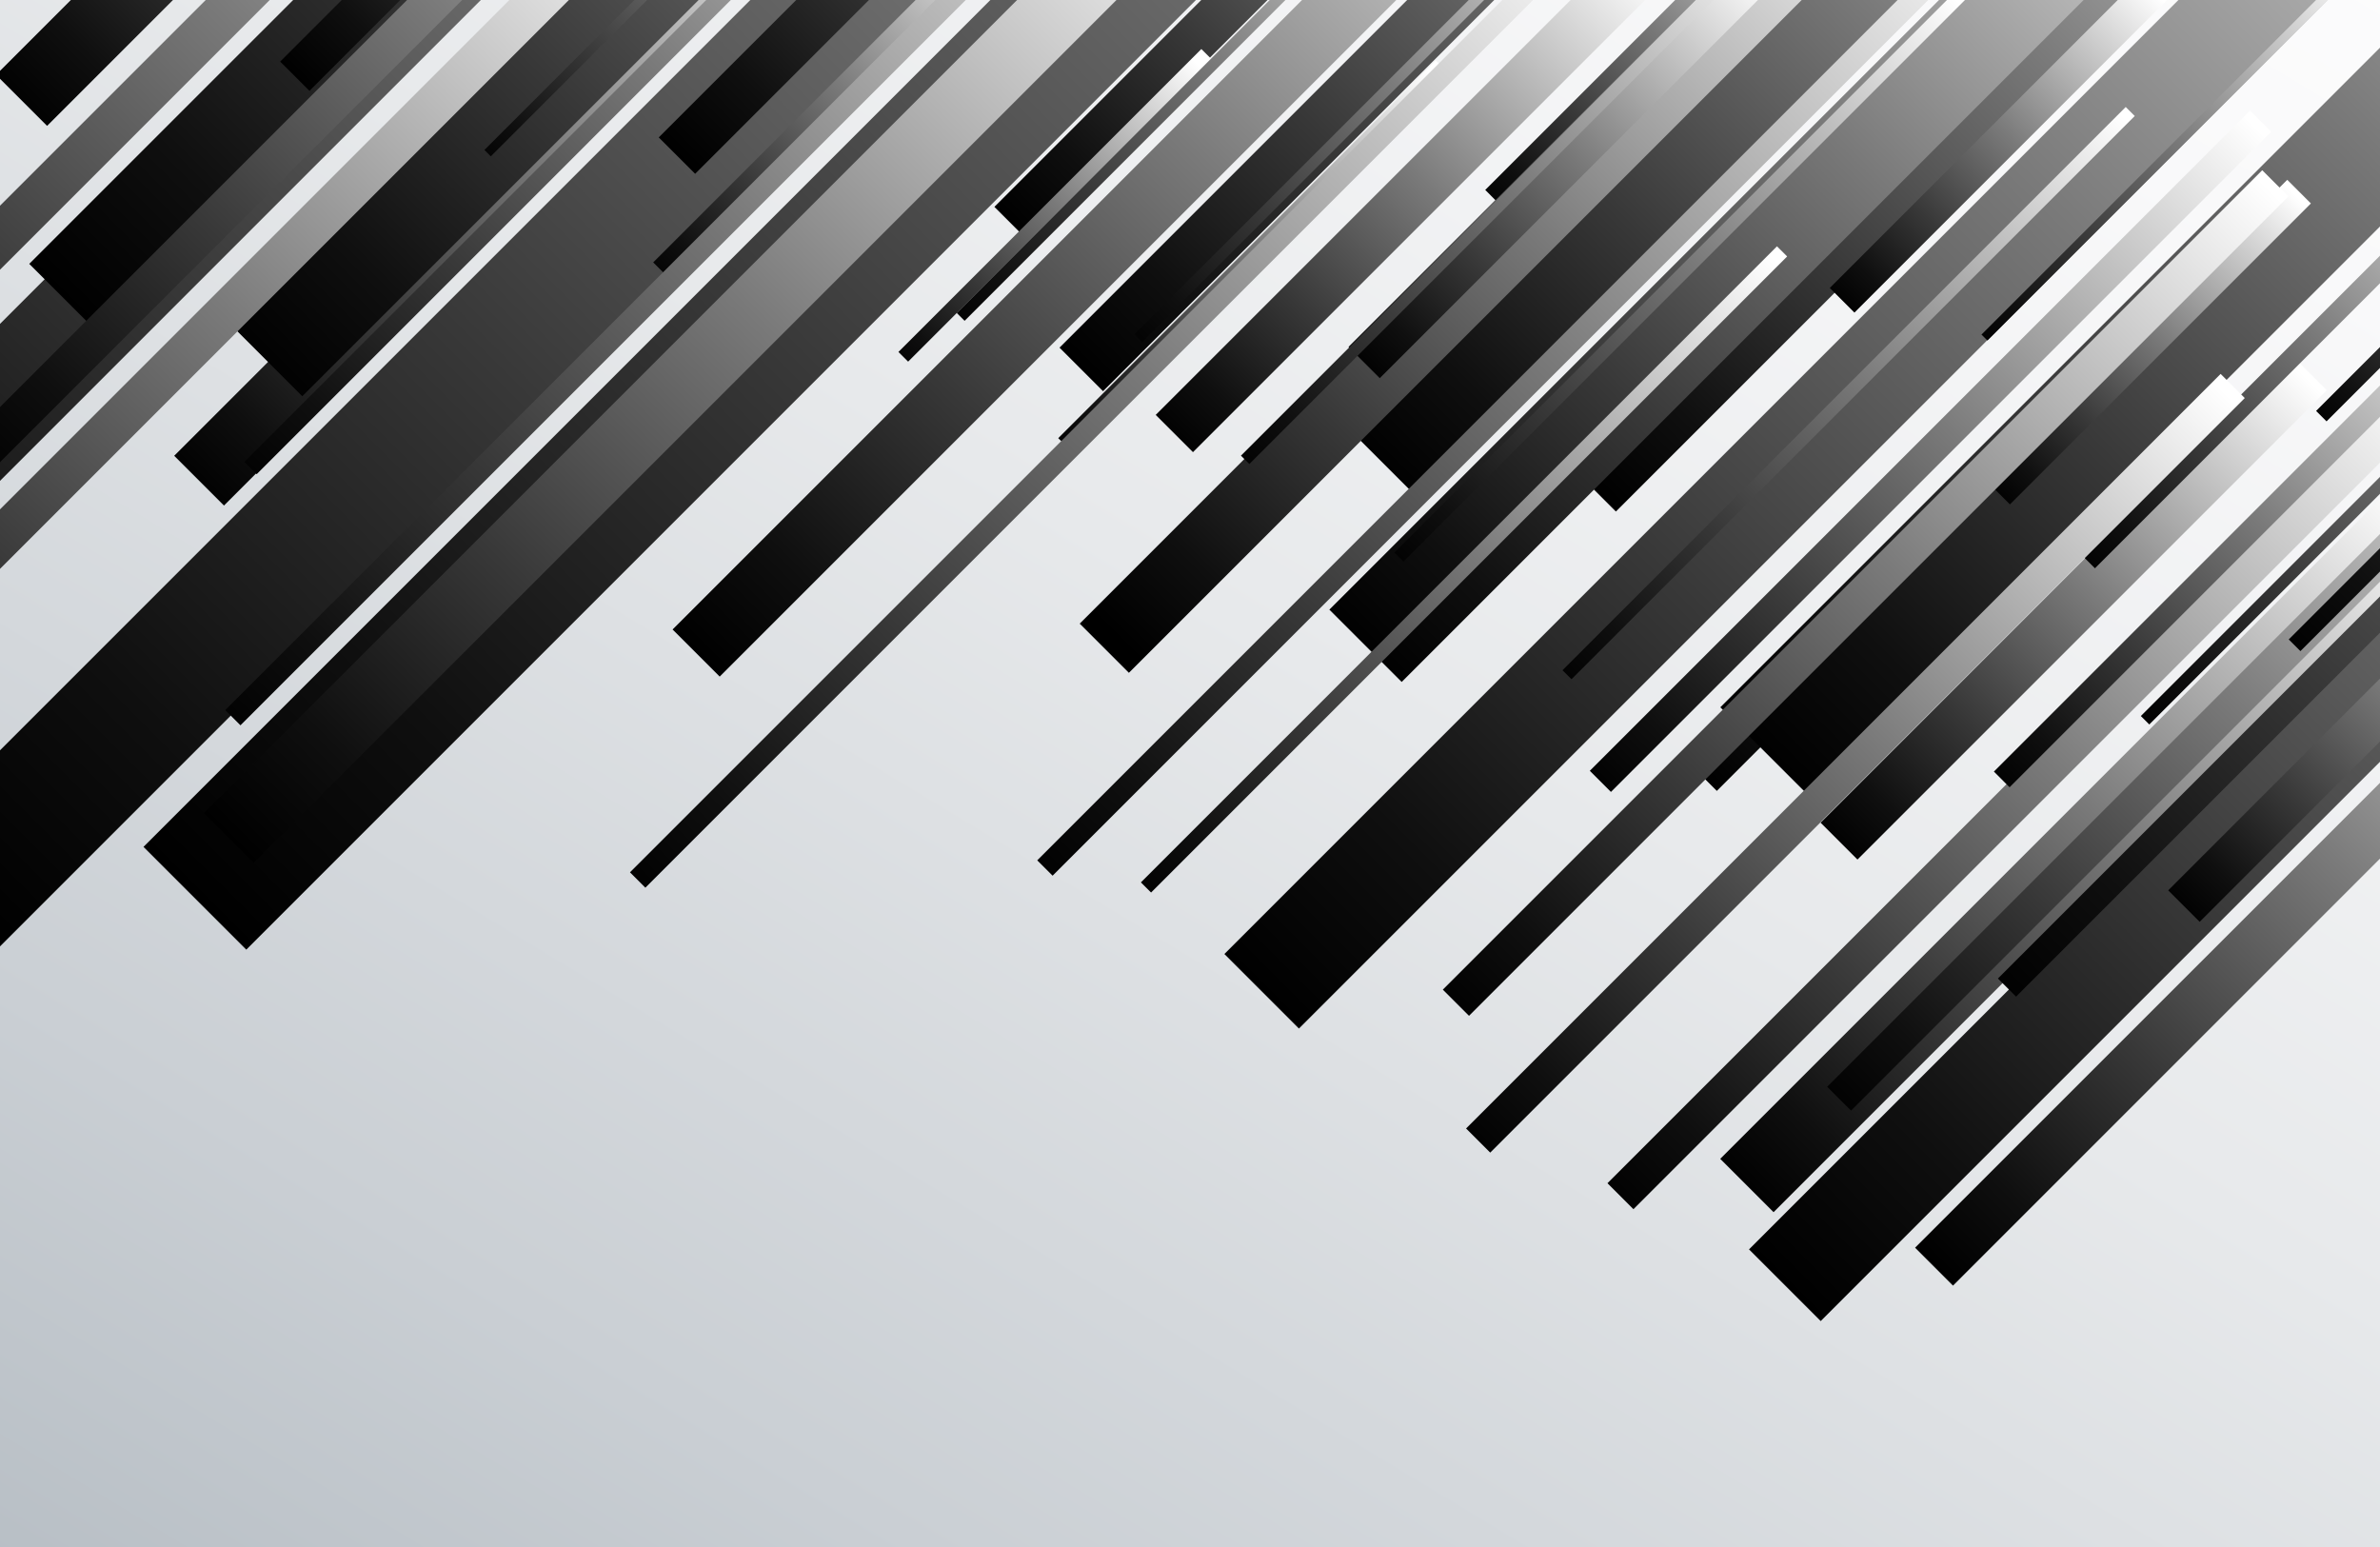 <?xml version="1.0" encoding="UTF-8"?> <svg xmlns="http://www.w3.org/2000/svg" width="2560" height="1664" viewBox="0 0 2560 1664" fill="none"><rect x="0" y="0" width="2560" height="1664" fill="#808080" stroke="none"/> <g clip-path="url(#clip0_97_3)"> <rect width="2560" height="1664" fill="#17416E"></rect> <g style="mix-blend-mode:multiply"> <path d="M2560 0H0V1933H2560V0Z" fill="url(#paint0_linear_97_3)"></path> <path style="mix-blend-mode:screen" d="M466.521 -118.143L-344.976 693.354L-260.527 777.802L635.37 -118.143H466.521Z" fill="url(#paint1_linear_97_3)"></path> <path style="mix-blend-mode:screen" d="M1518.65 -118.143L723.457 677.097L774.116 727.757L1620.02 -118.143H1518.65Z" fill="url(#paint2_linear_97_3)"></path> <path style="mix-blend-mode:screen" d="M1183.41 -118.143L154.341 910.925L264.923 1021.46L1404.52 -118.143H1183.41Z" fill="url(#paint3_linear_97_3)"></path> <path style="mix-blend-mode:screen" d="M1811.54 815.592L1846.66 850.712L2536.97 160.41L2501.85 125.29L1811.54 815.592Z" fill="url(#paint4_linear_97_3)"></path> <path style="mix-blend-mode:screen" d="M2317.06 -118.143L1693.41 505.507L1738.11 550.212L2406.42 -118.143H2317.06Z" fill="url(#paint5_linear_97_3)"></path> <path style="mix-blend-mode:screen" d="M433.488 -118.143L31.473 283.825L100.421 352.773L571.337 -118.143H433.488Z" fill="url(#paint6_linear_97_3)"></path> <path style="mix-blend-mode:screen" d="M2461.33 -118.143L1317 1026.18L1397.15 1106.33L2621.63 -118.143H2461.33Z" fill="url(#paint7_linear_97_3)"></path> <path style="mix-blend-mode:screen" d="M925.196 -118.143L-109.022 916.076L-3.544 1021.51L1136.1 -118.143H925.196Z" fill="url(#paint8_linear_97_3)"></path> <path style="mix-blend-mode:screen" d="M2059.93 1342.07L2100.7 1382.84L2901.98 581.566L2861.21 540.798L2059.93 1342.07Z" fill="url(#paint9_linear_97_3)"></path> <path style="mix-blend-mode:screen" d="M485.707 -118.143L301.358 66.254L332.878 97.727L548.748 -118.143H485.707Z" fill="url(#paint10_linear_97_3)"></path> <path style="mix-blend-mode:screen" d="M3343.29 -118.143L1881.3 1343.89L1958.42 1420.97L3473.67 -94.278L3449.8 -118.143H3343.29Z" fill="url(#paint11_linear_97_3)"></path> <path style="mix-blend-mode:screen" d="M1410.29 -118.143L1069.61 222.533L1105.25 258.164L1481.55 -118.143H1410.29Z" fill="url(#paint12_linear_97_3)"></path> <path style="mix-blend-mode:screen" d="M974.58 -118.143L708.57 147.82L747.699 186.948L1052.79 -118.143H974.58Z" fill="url(#paint13_linear_97_3)"></path> <path style="mix-blend-mode:screen" d="M1212.14 -118.143L219.32 874.678L272.767 928.126L1319.04 -118.143H1212.14Z" fill="url(#paint14_linear_97_3)"></path> <path style="mix-blend-mode:screen" d="M1631.74 -118.143L1139.65 373.944L1186.48 420.776L1725.4 -118.143H1631.74Z" fill="url(#paint15_linear_97_3)"></path> <path style="mix-blend-mode:screen" d="M1968.18 309.736L1994.68 336.234L2332.07 -1.164L2305.57 -27.663L1968.18 309.736Z" fill="url(#paint16_linear_97_3)"></path> <path style="mix-blend-mode:screen" d="M703.561 -118.143L488.826 96.593L555.694 163.462L837.346 -118.143H703.561Z" fill="url(#paint17_linear_97_3)"></path> <path style="mix-blend-mode:screen" d="M2203.78 -118.143L1429.9 655.737L1507.69 733.522L2359.35 -118.143H2203.78Z" fill="url(#paint18_linear_97_3)"></path> <path style="mix-blend-mode:screen" d="M1958.31 884.928L1997.94 924.559L2502.75 419.748L2463.12 380.117L1958.31 884.928Z" fill="url(#paint19_linear_97_3)"></path> <path style="mix-blend-mode:screen" d="M194.368 -118.143L-4.253 80.478L50.659 135.391L304.193 -118.143H194.368Z" fill="url(#paint20_linear_97_3)"></path> <path style="mix-blend-mode:screen" d="M2021.23 -118.143L1446.3 456.785L1520.87 531.404L2170.42 -118.143H2021.23Z" fill="url(#paint21_linear_97_3)"></path> <path style="mix-blend-mode:screen" d="M1950.34 -118.143L1161.39 670.812L1214.27 723.693L2044.81 -106.848L2033.51 -118.143H1950.34Z" fill="url(#paint22_linear_97_3)"></path> <path style="mix-blend-mode:screen" d="M795.76 -118.143L187.374 490.243L240.916 543.785L902.844 -118.143H795.76Z" fill="url(#paint23_linear_97_3)"></path> <path style="mix-blend-mode:screen" d="M2729.42 -118.143L1850.44 760.789L1946.61 856.957L2921.76 -118.143H2729.42Z" fill="url(#paint24_linear_97_3)"></path> <path style="mix-blend-mode:screen" d="M2136.51 517.132L2161.94 542.562L2485.67 218.83L2460.24 193.401L2136.51 517.132Z" fill="url(#paint25_linear_97_3)"></path> <path style="mix-blend-mode:screen" d="M1850.32 1246.48L1907.69 1303.86L2638.56 572.99L2581.19 515.615L1850.32 1246.48Z" fill="url(#paint26_linear_97_3)"></path> <path style="mix-blend-mode:screen" d="M2332.18 957.689L2366.03 991.539L2797.13 560.443L2763.28 526.593L2332.18 957.689Z" fill="url(#paint27_linear_97_3)"></path> <path style="mix-blend-mode:screen" d="M1450.5 373.159L1484.12 406.775L1912.14 -21.246L1878.53 -54.863L1450.5 373.159Z" fill="url(#paint28_linear_97_3)"></path> <path style="mix-blend-mode:screen" d="M694.394 -118.143L237.608 338.643L325.175 426.21L869.575 -118.143H694.394Z" fill="url(#paint29_linear_97_3)"></path> <path style="mix-blend-mode:screen" d="M1243.13 446.28L1283.19 486.346L1793.62 -24.079L1753.55 -64.145L1243.13 446.28Z" fill="url(#paint30_linear_97_3)"></path> <path style="mix-blend-mode:screen" d="M2491.28 442.002L2502.5 453.229L2853.47 102.264L2842.24 91.037L2491.28 442.002Z" fill="url(#paint31_linear_97_3)"></path> <path style="mix-blend-mode:screen" d="M1965.37 1168.96L1991.04 1194.62L2794.05 391.612L2768.39 365.949L1965.37 1168.96Z" fill="url(#paint32_linear_97_3)"></path> <path style="mix-blend-mode:screen" d="M702.598 282.239L714.895 294.536L1099.04 -89.611L1086.74 -101.908L702.598 282.239Z" fill="url(#paint33_linear_97_3)"></path> <path style="mix-blend-mode:screen" d="M1920 -118.143L1597.57 204.292L1608.67 215.444L1942.26 -118.143H1920Z" fill="url(#paint34_linear_97_3)"></path> <path style="mix-blend-mode:screen" d="M555.978 -118.143L-37.002 474.838L-7.372 504.515L615.285 -118.143H555.978Z" fill="url(#paint35_linear_97_3)"></path> <path style="mix-blend-mode:screen" d="M1729.03 1272.7L1756.97 1300.64L2630.62 426.986L2602.68 399.051L1729.03 1272.7Z" fill="url(#paint36_linear_97_3)"></path> <path style="mix-blend-mode:screen" d="M966.385 378.564L976.811 388.99L1302.65 63.154L1292.22 52.728L966.385 378.564Z" fill="url(#paint37_linear_97_3)"></path> <path style="mix-blend-mode:screen" d="M666.039 -118.143L-296.727 844.623L-264.734 876.616L730.025 -118.143H666.039Z" fill="url(#paint38_linear_97_3)"></path> <path style="mix-blend-mode:screen" d="M2238.55 596.432L2253.39 611.269L2717.23 147.425L2702.39 132.589L2238.55 596.432Z" fill="url(#paint39_linear_97_3)"></path> <path style="mix-blend-mode:screen" d="M339.4 -118.143L-341.1 562.357L-306.697 596.808L408.253 -118.143H339.4Z" fill="url(#paint40_linear_97_3)"></path> <path style="mix-blend-mode:screen" d="M1551.95 1064.48L1580.12 1092.65L2461.5 211.273L2433.33 183.103L1551.95 1064.48Z" fill="url(#paint41_linear_97_3)"></path> <path style="mix-blend-mode:screen" d="M2144.69 829.939L2161.56 846.814L2689.83 318.546L2672.95 301.671L2144.69 829.939Z" fill="url(#paint42_linear_97_3)"></path> <path style="mix-blend-mode:screen" d="M1576.95 1213.83L1602.91 1239.79L2414.55 428.158L2388.58 402.194L1576.95 1213.83Z" fill="url(#paint43_linear_97_3)"></path> <path style="mix-blend-mode:screen" d="M1138.26 471.287L1151.26 484.286L1557.39 78.152L1544.39 65.153L1138.26 471.287Z" fill="url(#paint44_linear_97_3)"></path> <path style="mix-blend-mode:screen" d="M1710.06 829.095L1732.78 851.817L2442.97 141.633L2420.24 118.911L1710.06 829.095Z" fill="url(#paint45_linear_97_3)"></path> <path style="mix-blend-mode:screen" d="M677.636 938.283L694.176 954.824L1727.92 -78.924L1711.38 -95.465L677.636 938.283Z" fill="url(#paint46_linear_97_3)"></path> <path style="mix-blend-mode:screen" d="M1227.19 949.115L1238.12 960.042L1922.31 275.855L1911.38 264.928L1227.19 949.115Z" fill="url(#paint47_linear_97_3)"></path> <path style="mix-blend-mode:screen" d="M877.798 -118.143L262.843 496.812L276.075 510.044L904.214 -118.143H877.798Z" fill="url(#paint48_linear_97_3)"></path> <path style="mix-blend-mode:screen" d="M2131.33 359.873L2137.75 366.289L2539.94 -35.902L2533.52 -42.318L2131.33 359.873Z" fill="url(#paint49_linear_97_3)"></path> <path style="mix-blend-mode:screen" d="M1697.94 -118.143L1220.22 359.578L1228.49 367.895L1714.53 -118.143H1697.94Z" fill="url(#paint50_linear_97_3)"></path> <path style="mix-blend-mode:screen" d="M1483.92 -118.143L1029.11 336.658L1037.57 345.07L1500.79 -118.143H1483.92Z" fill="url(#paint51_linear_97_3)"></path> <path style="mix-blend-mode:screen" d="M1680.63 720.939L1690.33 730.63L2296.19 124.77L2286.49 115.079L1680.63 720.939Z" fill="url(#paint52_linear_97_3)"></path> <path style="mix-blend-mode:screen" d="M1334.8 490.112L1343.82 499.134L1908.88 -65.926L1899.86 -74.948L1334.8 490.112Z" fill="url(#paint53_linear_97_3)"></path> <path style="mix-blend-mode:screen" d="M800.486 -118.143L521.055 161.288L527.907 168.187L814.237 -118.143H800.486Z" fill="url(#paint54_linear_97_3)"></path> <path style="mix-blend-mode:screen" d="M3319.66 -118.143L2149.01 1052.51L2168.53 1072.02L3358.69 -118.143H3319.66Z" fill="url(#paint55_linear_97_3)"></path> <path style="mix-blend-mode:screen" d="M1124.2 -118.143L242.286 763.814L258.637 780.165L1156.9 -118.143H1124.2Z" fill="url(#paint56_linear_97_3)"></path> <path style="mix-blend-mode:screen" d="M2302.76 770.18L2311.85 779.269L2880.72 210.4L2871.63 201.311L2302.76 770.18Z" fill="url(#paint57_linear_97_3)"></path> <path style="mix-blend-mode:screen" d="M2461.83 687.797L2474.39 700.361L3259.79 -85.041L3247.23 -97.606L2461.83 687.797Z" fill="url(#paint58_linear_97_3)"></path> <path style="mix-blend-mode:screen" d="M1115.68 925.411L1132.19 941.918L2164.37 -90.26L2147.86 -106.767L1115.68 925.411Z" fill="url(#paint59_linear_97_3)"></path> <path style="mix-blend-mode:screen" d="M1499.93 594.257L1509.62 603.947L2115.92 -2.347L2106.23 -12.038L1499.93 594.257Z" fill="url(#paint60_linear_97_3)"></path> </g> </g> <defs> <linearGradient id="paint0_linear_97_3" x1="399.187" y1="2263.15" x2="2169.1" y2="-663.458" gradientUnits="userSpaceOnUse"> <stop stop-color="#AEB6BD"></stop> <stop offset="0.24" stop-color="#CACFD4"></stop> <stop offset="0.54" stop-color="#E7E9EB"></stop> <stop offset="0.81" stop-color="#F9F9FA"></stop> <stop offset="1" stop-color="white"></stop> </linearGradient> <linearGradient id="paint1_linear_97_3" x1="1356.44" y1="-923.335" x2="-302.648" y2="735.755" gradientUnits="userSpaceOnUse"> <stop stop-color="white"></stop> <stop offset="0.15" stop-color="#D3D3D3"></stop> <stop offset="0.46" stop-color="#7A7A7A"></stop> <stop offset="0.72" stop-color="#383838"></stop> <stop offset="0.9" stop-color="#0F0F0F"></stop> <stop offset="1"></stop> </linearGradient> <linearGradient id="paint2_linear_97_3" x1="1744.6" y1="-293.115" x2="748.877" y2="702.607" gradientUnits="userSpaceOnUse"> <stop stop-color="white"></stop> <stop offset="0.15" stop-color="#D3D3D3"></stop> <stop offset="0.46" stop-color="#7A7A7A"></stop> <stop offset="0.72" stop-color="#383838"></stop> <stop offset="0.9" stop-color="#0F0F0F"></stop> <stop offset="1"></stop> </linearGradient> <linearGradient id="paint3_linear_97_3" x1="2382.2" y1="-1206.06" x2="209.748" y2="966.39" gradientUnits="userSpaceOnUse"> <stop stop-color="white"></stop> <stop offset="0.15" stop-color="#D3D3D3"></stop> <stop offset="0.46" stop-color="#7A7A7A"></stop> <stop offset="0.72" stop-color="#383838"></stop> <stop offset="0.9" stop-color="#0F0F0F"></stop> <stop offset="1"></stop> </linearGradient> <linearGradient id="paint4_linear_97_3" x1="2519.49" y1="143.001" x2="1829.19" y2="833.302" gradientUnits="userSpaceOnUse"> <stop stop-color="white"></stop> <stop offset="0.15" stop-color="#D3D3D3"></stop> <stop offset="0.46" stop-color="#7A7A7A"></stop> <stop offset="0.72" stop-color="#383838"></stop> <stop offset="0.9" stop-color="#0F0F0F"></stop> <stop offset="1"></stop> </linearGradient> <linearGradient id="paint5_linear_97_3" x1="2594.23" y1="-350.322" x2="1715.86" y2="528.043" gradientUnits="userSpaceOnUse"> <stop stop-color="white"></stop> <stop offset="0.15" stop-color="#D3D3D3"></stop> <stop offset="0.46" stop-color="#7A7A7A"></stop> <stop offset="0.72" stop-color="#383838"></stop> <stop offset="0.9" stop-color="#0F0F0F"></stop> <stop offset="1"></stop> </linearGradient> <linearGradient id="paint6_linear_97_3" x1="1420.43" y1="-1035.91" x2="66.061" y2="318.46" gradientUnits="userSpaceOnUse"> <stop stop-color="white"></stop> <stop offset="0.15" stop-color="#D3D3D3"></stop> <stop offset="0.46" stop-color="#7A7A7A"></stop> <stop offset="0.72" stop-color="#383838"></stop> <stop offset="0.9" stop-color="#0F0F0F"></stop> <stop offset="1"></stop> </linearGradient> <linearGradient id="paint7_linear_97_3" x1="2932.13" y1="-508.445" x2="1357.21" y2="1066.47" gradientUnits="userSpaceOnUse"> <stop stop-color="white"></stop> <stop offset="0.15" stop-color="#D3D3D3"></stop> <stop offset="0.46" stop-color="#7A7A7A"></stop> <stop offset="0.72" stop-color="#383838"></stop> <stop offset="0.9" stop-color="#0F0F0F"></stop> <stop offset="1"></stop> </linearGradient> <linearGradient id="paint8_linear_97_3" x1="2015.97" y1="-1103.14" x2="-56.174" y2="968.997" gradientUnits="userSpaceOnUse"> <stop stop-color="white"></stop> <stop offset="0.15" stop-color="#D3D3D3"></stop> <stop offset="0.46" stop-color="#7A7A7A"></stop> <stop offset="0.72" stop-color="#383838"></stop> <stop offset="0.9" stop-color="#0F0F0F"></stop> <stop offset="1"></stop> </linearGradient> <linearGradient id="paint9_linear_97_3" x1="2881.69" y1="561.349" x2="2080.42" y2="1362.62" gradientUnits="userSpaceOnUse"> <stop stop-color="white"></stop> <stop offset="0.15" stop-color="#D3D3D3"></stop> <stop offset="0.46" stop-color="#7A7A7A"></stop> <stop offset="0.72" stop-color="#383838"></stop> <stop offset="0.9" stop-color="#0F0F0F"></stop> <stop offset="1"></stop> </linearGradient> <linearGradient id="paint10_linear_97_3" x1="936.172" y1="-536.815" x2="317.213" y2="82.144" gradientUnits="userSpaceOnUse"> <stop stop-color="white"></stop> <stop offset="0.15" stop-color="#D3D3D3"></stop> <stop offset="0.46" stop-color="#7A7A7A"></stop> <stop offset="0.72" stop-color="#383838"></stop> <stop offset="0.9" stop-color="#0F0F0F"></stop> <stop offset="1"></stop> </linearGradient> <linearGradient id="paint11_linear_97_3" x1="3435.27" y1="-132.686" x2="1919.96" y2="1382.62" gradientUnits="userSpaceOnUse"> <stop stop-color="white"></stop> <stop offset="0.15" stop-color="#D3D3D3"></stop> <stop offset="0.46" stop-color="#7A7A7A"></stop> <stop offset="0.72" stop-color="#383838"></stop> <stop offset="0.9" stop-color="#0F0F0F"></stop> <stop offset="1"></stop> </linearGradient> <linearGradient id="paint12_linear_97_3" x1="1787.8" y1="-459.759" x2="1087.55" y2="240.501" gradientUnits="userSpaceOnUse"> <stop stop-color="white"></stop> <stop offset="0.15" stop-color="#D3D3D3"></stop> <stop offset="0.46" stop-color="#7A7A7A"></stop> <stop offset="0.72" stop-color="#383838"></stop> <stop offset="0.9" stop-color="#0F0F0F"></stop> <stop offset="1"></stop> </linearGradient> <linearGradient id="paint13_linear_97_3" x1="1496.75" y1="-600.907" x2="728.259" y2="167.588" gradientUnits="userSpaceOnUse"> <stop stop-color="white"></stop> <stop offset="0.15" stop-color="#D3D3D3"></stop> <stop offset="0.46" stop-color="#7A7A7A"></stop> <stop offset="0.72" stop-color="#383838"></stop> <stop offset="0.9" stop-color="#0F0F0F"></stop> <stop offset="1"></stop> </linearGradient> <linearGradient id="paint14_linear_97_3" x1="1296.03" y1="-148.291" x2="246.138" y2="901.597" gradientUnits="userSpaceOnUse"> <stop stop-color="white"></stop> <stop offset="0.15" stop-color="#D3D3D3"></stop> <stop offset="0.46" stop-color="#7A7A7A"></stop> <stop offset="0.72" stop-color="#383838"></stop> <stop offset="0.9" stop-color="#0F0F0F"></stop> <stop offset="1"></stop> </linearGradient> <linearGradient id="paint15_linear_97_3" x1="2083.67" y1="-522.981" x2="1163.16" y2="397.521" gradientUnits="userSpaceOnUse"> <stop stop-color="white"></stop> <stop offset="0.15" stop-color="#D3D3D3"></stop> <stop offset="0.46" stop-color="#7A7A7A"></stop> <stop offset="0.72" stop-color="#383838"></stop> <stop offset="0.9" stop-color="#0F0F0F"></stop> <stop offset="1"></stop> </linearGradient> <linearGradient id="paint16_linear_97_3" x1="2258.96" y1="-67.483" x2="1919.62" y2="271.86" gradientUnits="userSpaceOnUse"> <stop stop-color="white"></stop> <stop offset="0.15" stop-color="#D3D3D3"></stop> <stop offset="0.46" stop-color="#7A7A7A"></stop> <stop offset="0.72" stop-color="#383838"></stop> <stop offset="0.9" stop-color="#0F0F0F"></stop> <stop offset="1"></stop> </linearGradient> <linearGradient id="paint17_linear_97_3" x1="1317.17" y1="-770.744" x2="460.225" y2="86.197" gradientUnits="userSpaceOnUse"> <stop stop-color="white"></stop> <stop offset="0.15" stop-color="#D3D3D3"></stop> <stop offset="0.46" stop-color="#7A7A7A"></stop> <stop offset="0.72" stop-color="#383838"></stop> <stop offset="0.9" stop-color="#0F0F0F"></stop> <stop offset="1"></stop> </linearGradient> <linearGradient id="paint18_linear_97_3" x1="2401.3" y1="-350.148" x2="1404.65" y2="646.507" gradientUnits="userSpaceOnUse"> <stop stop-color="white"></stop> <stop offset="0.15" stop-color="#D3D3D3"></stop> <stop offset="0.46" stop-color="#7A7A7A"></stop> <stop offset="0.72" stop-color="#383838"></stop> <stop offset="0.9" stop-color="#0F0F0F"></stop> <stop offset="1"></stop> </linearGradient> <linearGradient id="paint19_linear_97_3" x1="2421.08" y1="346.5" x2="1913.39" y2="854.191" gradientUnits="userSpaceOnUse"> <stop stop-color="white"></stop> <stop offset="0.15" stop-color="#D3D3D3"></stop> <stop offset="0.46" stop-color="#7A7A7A"></stop> <stop offset="0.72" stop-color="#383838"></stop> <stop offset="0.9" stop-color="#0F0F0F"></stop> <stop offset="1"></stop> </linearGradient> <linearGradient id="paint20_linear_97_3" x1="664.501" y1="-637.023" x2="-39.088" y2="66.567" gradientUnits="userSpaceOnUse"> <stop stop-color="white"></stop> <stop offset="0.15" stop-color="#D3D3D3"></stop> <stop offset="0.46" stop-color="#7A7A7A"></stop> <stop offset="0.72" stop-color="#383838"></stop> <stop offset="0.9" stop-color="#0F0F0F"></stop> <stop offset="1"></stop> </linearGradient> <linearGradient id="paint21_linear_97_3" x1="2376.06" y1="-509.884" x2="1420.45" y2="445.732" gradientUnits="userSpaceOnUse"> <stop stop-color="white"></stop> <stop offset="0.15" stop-color="#D3D3D3"></stop> <stop offset="0.46" stop-color="#7A7A7A"></stop> <stop offset="0.72" stop-color="#383838"></stop> <stop offset="0.9" stop-color="#0F0F0F"></stop> <stop offset="1"></stop> </linearGradient> <linearGradient id="paint22_linear_97_3" x1="1970.17" y1="-196.171" x2="1144.77" y2="629.227" gradientUnits="userSpaceOnUse"> <stop stop-color="white"></stop> <stop offset="0.15" stop-color="#D3D3D3"></stop> <stop offset="0.46" stop-color="#7A7A7A"></stop> <stop offset="0.72" stop-color="#383838"></stop> <stop offset="0.9" stop-color="#0F0F0F"></stop> <stop offset="1"></stop> </linearGradient> <linearGradient id="paint23_linear_97_3" x1="835.897" y1="-210.937" x2="149.951" y2="475.009" gradientUnits="userSpaceOnUse"> <stop stop-color="white"></stop> <stop offset="0.15" stop-color="#D3D3D3"></stop> <stop offset="0.46" stop-color="#7A7A7A"></stop> <stop offset="0.72" stop-color="#383838"></stop> <stop offset="0.9" stop-color="#0F0F0F"></stop> <stop offset="1"></stop> </linearGradient> <linearGradient id="paint24_linear_97_3" x1="3066.2" y1="-473.365" x2="1834.13" y2="758.702" gradientUnits="userSpaceOnUse"> <stop stop-color="white"></stop> <stop offset="0.15" stop-color="#D3D3D3"></stop> <stop offset="0.46" stop-color="#7A7A7A"></stop> <stop offset="0.72" stop-color="#383838"></stop> <stop offset="0.9" stop-color="#0F0F0F"></stop> <stop offset="1"></stop> </linearGradient> <linearGradient id="paint25_linear_97_3" x1="2411.95" y1="152.629" x2="2086.37" y2="478.207" gradientUnits="userSpaceOnUse"> <stop stop-color="white"></stop> <stop offset="0.15" stop-color="#D3D3D3"></stop> <stop offset="0.46" stop-color="#7A7A7A"></stop> <stop offset="0.72" stop-color="#383838"></stop> <stop offset="0.9" stop-color="#0F0F0F"></stop> <stop offset="1"></stop> </linearGradient> <linearGradient id="paint26_linear_97_3" x1="2547.34" y1="490.376" x2="1812.3" y2="1225.41" gradientUnits="userSpaceOnUse"> <stop stop-color="white"></stop> <stop offset="0.15" stop-color="#D3D3D3"></stop> <stop offset="0.46" stop-color="#7A7A7A"></stop> <stop offset="0.72" stop-color="#383838"></stop> <stop offset="0.9" stop-color="#0F0F0F"></stop> <stop offset="1"></stop> </linearGradient> <linearGradient id="paint27_linear_97_3" x1="2717.79" y1="488.669" x2="2284.22" y2="922.239" gradientUnits="userSpaceOnUse"> <stop stop-color="white"></stop> <stop offset="0.15" stop-color="#D3D3D3"></stop> <stop offset="0.46" stop-color="#7A7A7A"></stop> <stop offset="0.72" stop-color="#383838"></stop> <stop offset="0.9" stop-color="#0F0F0F"></stop> <stop offset="1"></stop> </linearGradient> <linearGradient id="paint28_linear_97_3" x1="1835.28" y1="-88.976" x2="1404.82" y2="341.489" gradientUnits="userSpaceOnUse"> <stop stop-color="white"></stop> <stop offset="0.15" stop-color="#D3D3D3"></stop> <stop offset="0.46" stop-color="#7A7A7A"></stop> <stop offset="0.72" stop-color="#383838"></stop> <stop offset="0.9" stop-color="#0F0F0F"></stop> <stop offset="1"></stop> </linearGradient> <linearGradient id="paint29_linear_97_3" x1="1340.1" y1="-782.174" x2="217.941" y2="339.989" gradientUnits="userSpaceOnUse"> <stop stop-color="white"></stop> <stop offset="0.15" stop-color="#D3D3D3"></stop> <stop offset="0.46" stop-color="#7A7A7A"></stop> <stop offset="0.72" stop-color="#383838"></stop> <stop offset="0.9" stop-color="#0F0F0F"></stop> <stop offset="1"></stop> </linearGradient> <linearGradient id="paint30_linear_97_3" x1="1713.45" y1="-94.399" x2="1200.11" y2="418.934" gradientUnits="userSpaceOnUse"> <stop stop-color="white"></stop> <stop offset="0.15" stop-color="#D3D3D3"></stop> <stop offset="0.46" stop-color="#7A7A7A"></stop> <stop offset="0.72" stop-color="#383838"></stop> <stop offset="0.9" stop-color="#0F0F0F"></stop> <stop offset="1"></stop> </linearGradient> <linearGradient id="paint31_linear_97_3" x1="2878.34" y1="135.377" x2="2524.35" y2="489.367" gradientUnits="userSpaceOnUse"> <stop stop-color="white"></stop> <stop offset="0.15" stop-color="#D3D3D3"></stop> <stop offset="0.46" stop-color="#7A7A7A"></stop> <stop offset="0.72" stop-color="#383838"></stop> <stop offset="0.9" stop-color="#0F0F0F"></stop> <stop offset="1"></stop> </linearGradient> <linearGradient id="paint32_linear_97_3" x1="2810.74" y1="419.122" x2="2000.83" y2="1229.03" gradientUnits="userSpaceOnUse"> <stop stop-color="white"></stop> <stop offset="0.15" stop-color="#D3D3D3"></stop> <stop offset="0.46" stop-color="#7A7A7A"></stop> <stop offset="0.72" stop-color="#383838"></stop> <stop offset="0.9" stop-color="#0F0F0F"></stop> <stop offset="1"></stop> </linearGradient> <linearGradient id="paint33_linear_97_3" x1="1113.98" y1="-53.809" x2="726.518" y2="333.659" gradientUnits="userSpaceOnUse"> <stop stop-color="white"></stop> <stop offset="0.15" stop-color="#D3D3D3"></stop> <stop offset="0.46" stop-color="#7A7A7A"></stop> <stop offset="0.72" stop-color="#383838"></stop> <stop offset="0.9" stop-color="#0F0F0F"></stop> <stop offset="1"></stop> </linearGradient> <linearGradient id="paint34_linear_97_3" x1="1976.94" y1="-98.418" x2="1626.15" y2="252.372" gradientUnits="userSpaceOnUse"> <stop stop-color="white"></stop> <stop offset="0.15" stop-color="#D3D3D3"></stop> <stop offset="0.46" stop-color="#7A7A7A"></stop> <stop offset="0.72" stop-color="#383838"></stop> <stop offset="0.9" stop-color="#0F0F0F"></stop> <stop offset="1"></stop> </linearGradient> <linearGradient id="paint35_linear_97_3" x1="925.78" y1="-397.06" x2="-9.504" y2="538.224" gradientUnits="userSpaceOnUse"> <stop stop-color="white"></stop> <stop offset="0.15" stop-color="#D3D3D3"></stop> <stop offset="0.46" stop-color="#7A7A7A"></stop> <stop offset="0.72" stop-color="#383838"></stop> <stop offset="0.9" stop-color="#0F0F0F"></stop> <stop offset="1"></stop> </linearGradient> <linearGradient id="paint36_linear_97_3" x1="2645.15" y1="453.993" x2="1763.96" y2="1335.18" gradientUnits="userSpaceOnUse"> <stop stop-color="white"></stop> <stop offset="0.15" stop-color="#D3D3D3"></stop> <stop offset="0.46" stop-color="#7A7A7A"></stop> <stop offset="0.72" stop-color="#383838"></stop> <stop offset="0.9" stop-color="#0F0F0F"></stop> <stop offset="1"></stop> </linearGradient> <linearGradient id="paint37_linear_97_3" x1="1319.3" y1="100.187" x2="990.688" y2="428.803" gradientUnits="userSpaceOnUse"> <stop stop-color="white"></stop> <stop offset="0.15" stop-color="#D3D3D3"></stop> <stop offset="0.46" stop-color="#7A7A7A"></stop> <stop offset="0.72" stop-color="#383838"></stop> <stop offset="0.9" stop-color="#0F0F0F"></stop> <stop offset="1"></stop> </linearGradient> <linearGradient id="paint38_linear_97_3" x1="738.292" y1="-96.781" x2="-270.553" y2="912.064" gradientUnits="userSpaceOnUse"> <stop stop-color="white"></stop> <stop offset="0.15" stop-color="#D3D3D3"></stop> <stop offset="0.46" stop-color="#7A7A7A"></stop> <stop offset="0.72" stop-color="#383838"></stop> <stop offset="0.9" stop-color="#0F0F0F"></stop> <stop offset="1"></stop> </linearGradient> <linearGradient id="paint39_linear_97_3" x1="2739.82" y1="178.961" x2="2271.97" y2="646.819" gradientUnits="userSpaceOnUse"> <stop stop-color="white"></stop> <stop offset="0.15" stop-color="#D3D3D3"></stop> <stop offset="0.46" stop-color="#7A7A7A"></stop> <stop offset="0.72" stop-color="#383838"></stop> <stop offset="0.9" stop-color="#0F0F0F"></stop> <stop offset="1"></stop> </linearGradient> <linearGradient id="paint40_linear_97_3" x1="772.686" y1="-456.403" x2="-313.217" y2="629.5" gradientUnits="userSpaceOnUse"> <stop stop-color="white"></stop> <stop offset="0.15" stop-color="#D3D3D3"></stop> <stop offset="0.46" stop-color="#7A7A7A"></stop> <stop offset="0.72" stop-color="#383838"></stop> <stop offset="0.9" stop-color="#0F0F0F"></stop> <stop offset="1"></stop> </linearGradient> <linearGradient id="paint41_linear_97_3" x1="2475.5" y1="237.335" x2="1586.53" y2="1126.31" gradientUnits="userSpaceOnUse"> <stop stop-color="white"></stop> <stop offset="0.15" stop-color="#D3D3D3"></stop> <stop offset="0.46" stop-color="#7A7A7A"></stop> <stop offset="0.72" stop-color="#383838"></stop> <stop offset="0.9" stop-color="#0F0F0F"></stop> <stop offset="1"></stop> </linearGradient> <linearGradient id="paint42_linear_97_3" x1="2710.53" y1="350.294" x2="2177.73" y2="883.103" gradientUnits="userSpaceOnUse"> <stop stop-color="white"></stop> <stop offset="0.15" stop-color="#D3D3D3"></stop> <stop offset="0.46" stop-color="#7A7A7A"></stop> <stop offset="0.72" stop-color="#383838"></stop> <stop offset="0.9" stop-color="#0F0F0F"></stop> <stop offset="1"></stop> </linearGradient> <linearGradient id="paint43_linear_97_3" x1="2428.71" y1="456.857" x2="1610.1" y2="1275.47" gradientUnits="userSpaceOnUse"> <stop stop-color="white"></stop> <stop offset="0.15" stop-color="#D3D3D3"></stop> <stop offset="0.46" stop-color="#7A7A7A"></stop> <stop offset="0.72" stop-color="#383838"></stop> <stop offset="0.9" stop-color="#0F0F0F"></stop> <stop offset="1"></stop> </linearGradient> <linearGradient id="paint44_linear_97_3" x1="1573.77" y1="113.652" x2="1164.15" y2="523.275" gradientUnits="userSpaceOnUse"> <stop stop-color="white"></stop> <stop offset="0.15" stop-color="#D3D3D3"></stop> <stop offset="0.46" stop-color="#7A7A7A"></stop> <stop offset="0.72" stop-color="#383838"></stop> <stop offset="0.9" stop-color="#0F0F0F"></stop> <stop offset="1"></stop> </linearGradient> <linearGradient id="paint45_linear_97_3" x1="2459.9" y1="169.98" x2="1743.61" y2="886.268" gradientUnits="userSpaceOnUse"> <stop stop-color="white"></stop> <stop offset="0.15" stop-color="#D3D3D3"></stop> <stop offset="0.46" stop-color="#7A7A7A"></stop> <stop offset="0.72" stop-color="#383838"></stop> <stop offset="0.9" stop-color="#0F0F0F"></stop> <stop offset="1"></stop> </linearGradient> <linearGradient id="paint46_linear_97_3" x1="1482.45" y1="-308.533" x2="439.81" y2="734.106" gradientUnits="userSpaceOnUse"> <stop stop-color="white"></stop> <stop offset="0.15" stop-color="#D3D3D3"></stop> <stop offset="0.46" stop-color="#7A7A7A"></stop> <stop offset="0.72" stop-color="#383838"></stop> <stop offset="0.9" stop-color="#0F0F0F"></stop> <stop offset="1"></stop> </linearGradient> <linearGradient id="paint47_linear_97_3" x1="1672.17" y1="42.614" x2="982.096" y2="732.685" gradientUnits="userSpaceOnUse"> <stop stop-color="white"></stop> <stop offset="0.15" stop-color="#D3D3D3"></stop> <stop offset="0.46" stop-color="#7A7A7A"></stop> <stop offset="0.72" stop-color="#383838"></stop> <stop offset="0.9" stop-color="#0F0F0F"></stop> <stop offset="1"></stop> </linearGradient> <linearGradient id="paint48_linear_97_3" x1="867.45" y1="-531.626" x2="34.188" y2="301.636" gradientUnits="userSpaceOnUse"> <stop stop-color="white"></stop> <stop offset="0.15" stop-color="#D3D3D3"></stop> <stop offset="0.46" stop-color="#7A7A7A"></stop> <stop offset="0.72" stop-color="#383838"></stop> <stop offset="0.9" stop-color="#0F0F0F"></stop> <stop offset="1"></stop> </linearGradient> <linearGradient id="paint49_linear_97_3" x1="2291.93" y1="-274.591" x2="1886.27" y2="131.065" gradientUnits="userSpaceOnUse"> <stop stop-color="white"></stop> <stop offset="0.15" stop-color="#D3D3D3"></stop> <stop offset="0.46" stop-color="#7A7A7A"></stop> <stop offset="0.72" stop-color="#383838"></stop> <stop offset="0.9" stop-color="#0F0F0F"></stop> <stop offset="1"></stop> </linearGradient> <linearGradient id="paint50_linear_97_3" x1="1506.69" y1="-376.079" x2="983.607" y2="147" gradientUnits="userSpaceOnUse"> <stop stop-color="white"></stop> <stop offset="0.15" stop-color="#D3D3D3"></stop> <stop offset="0.46" stop-color="#7A7A7A"></stop> <stop offset="0.72" stop-color="#383838"></stop> <stop offset="0.9" stop-color="#0F0F0F"></stop> <stop offset="1"></stop> </linearGradient> <linearGradient id="paint51_linear_97_3" x1="1326.52" y1="-404.448" x2="794.532" y2="127.538" gradientUnits="userSpaceOnUse"> <stop stop-color="white"></stop> <stop offset="0.15" stop-color="#D3D3D3"></stop> <stop offset="0.46" stop-color="#7A7A7A"></stop> <stop offset="0.72" stop-color="#383838"></stop> <stop offset="0.9" stop-color="#0F0F0F"></stop> <stop offset="1"></stop> </linearGradient> <linearGradient id="paint52_linear_97_3" x1="2046.13" y1="-112.952" x2="1435.07" y2="498.114" gradientUnits="userSpaceOnUse"> <stop stop-color="white"></stop> <stop offset="0.15" stop-color="#D3D3D3"></stop> <stop offset="0.46" stop-color="#7A7A7A"></stop> <stop offset="0.72" stop-color="#383838"></stop> <stop offset="0.9" stop-color="#0F0F0F"></stop> <stop offset="1"></stop> </linearGradient> <linearGradient id="paint53_linear_97_3" x1="1665.57" y1="-295.235" x2="1095.66" y2="274.682" gradientUnits="userSpaceOnUse"> <stop stop-color="white"></stop> <stop offset="0.15" stop-color="#D3D3D3"></stop> <stop offset="0.46" stop-color="#7A7A7A"></stop> <stop offset="0.72" stop-color="#383838"></stop> <stop offset="0.9" stop-color="#0F0F0F"></stop> <stop offset="1"></stop> </linearGradient> <linearGradient id="paint54_linear_97_3" x1="727.304" y1="-473.043" x2="292.83" y2="-38.569" gradientUnits="userSpaceOnUse"> <stop stop-color="white"></stop> <stop offset="0.15" stop-color="#D3D3D3"></stop> <stop offset="0.46" stop-color="#7A7A7A"></stop> <stop offset="0.72" stop-color="#383838"></stop> <stop offset="0.9" stop-color="#0F0F0F"></stop> <stop offset="1"></stop> </linearGradient> <linearGradient id="paint55_linear_97_3" x1="3129.2" y1="-406.612" x2="1898.54" y2="824.054" gradientUnits="userSpaceOnUse"> <stop stop-color="white"></stop> <stop offset="0.15" stop-color="#D3D3D3"></stop> <stop offset="0.46" stop-color="#7A7A7A"></stop> <stop offset="0.72" stop-color="#383838"></stop> <stop offset="0.9" stop-color="#0F0F0F"></stop> <stop offset="1"></stop> </linearGradient> <linearGradient id="paint56_linear_97_3" x1="1042.58" y1="-463.461" x2="10.81" y2="568.306" gradientUnits="userSpaceOnUse"> <stop stop-color="white"></stop> <stop offset="0.15" stop-color="#D3D3D3"></stop> <stop offset="0.46" stop-color="#7A7A7A"></stop> <stop offset="0.72" stop-color="#383838"></stop> <stop offset="0.9" stop-color="#0F0F0F"></stop> <stop offset="1"></stop> </linearGradient> <linearGradient id="paint57_linear_97_3" x1="2624.53" y1="-37.384" x2="2050.76" y2="536.388" gradientUnits="userSpaceOnUse"> <stop stop-color="white"></stop> <stop offset="0.15" stop-color="#D3D3D3"></stop> <stop offset="0.46" stop-color="#7A7A7A"></stop> <stop offset="0.72" stop-color="#383838"></stop> <stop offset="0.9" stop-color="#0F0F0F"></stop> <stop offset="1"></stop> </linearGradient> <linearGradient id="paint58_linear_97_3" x1="3003.69" y1="-338.433" x2="2211.53" y2="453.736" gradientUnits="userSpaceOnUse"> <stop stop-color="white"></stop> <stop offset="0.15" stop-color="#D3D3D3"></stop> <stop offset="0.46" stop-color="#7A7A7A"></stop> <stop offset="0.72" stop-color="#383838"></stop> <stop offset="0.9" stop-color="#0F0F0F"></stop> <stop offset="1"></stop> </linearGradient> <linearGradient id="paint59_linear_97_3" x1="1915.64" y1="-327.199" x2="874.589" y2="713.85" gradientUnits="userSpaceOnUse"> <stop stop-color="white"></stop> <stop offset="0.15" stop-color="#D3D3D3"></stop> <stop offset="0.46" stop-color="#7A7A7A"></stop> <stop offset="0.72" stop-color="#383838"></stop> <stop offset="0.9" stop-color="#0F0F0F"></stop> <stop offset="1"></stop> </linearGradient> <linearGradient id="paint60_linear_97_3" x1="1869.28" y1="-235.763" x2="1257.76" y2="375.752" gradientUnits="userSpaceOnUse"> <stop stop-color="white"></stop> <stop offset="0.15" stop-color="#D3D3D3"></stop> <stop offset="0.46" stop-color="#7A7A7A"></stop> <stop offset="0.72" stop-color="#383838"></stop> <stop offset="0.9" stop-color="#0F0F0F"></stop> <stop offset="1"></stop> </linearGradient> <clipPath id="clip0_97_3"> <rect width="2560" height="1664" fill="white"></rect> </clipPath> </defs> </svg> 